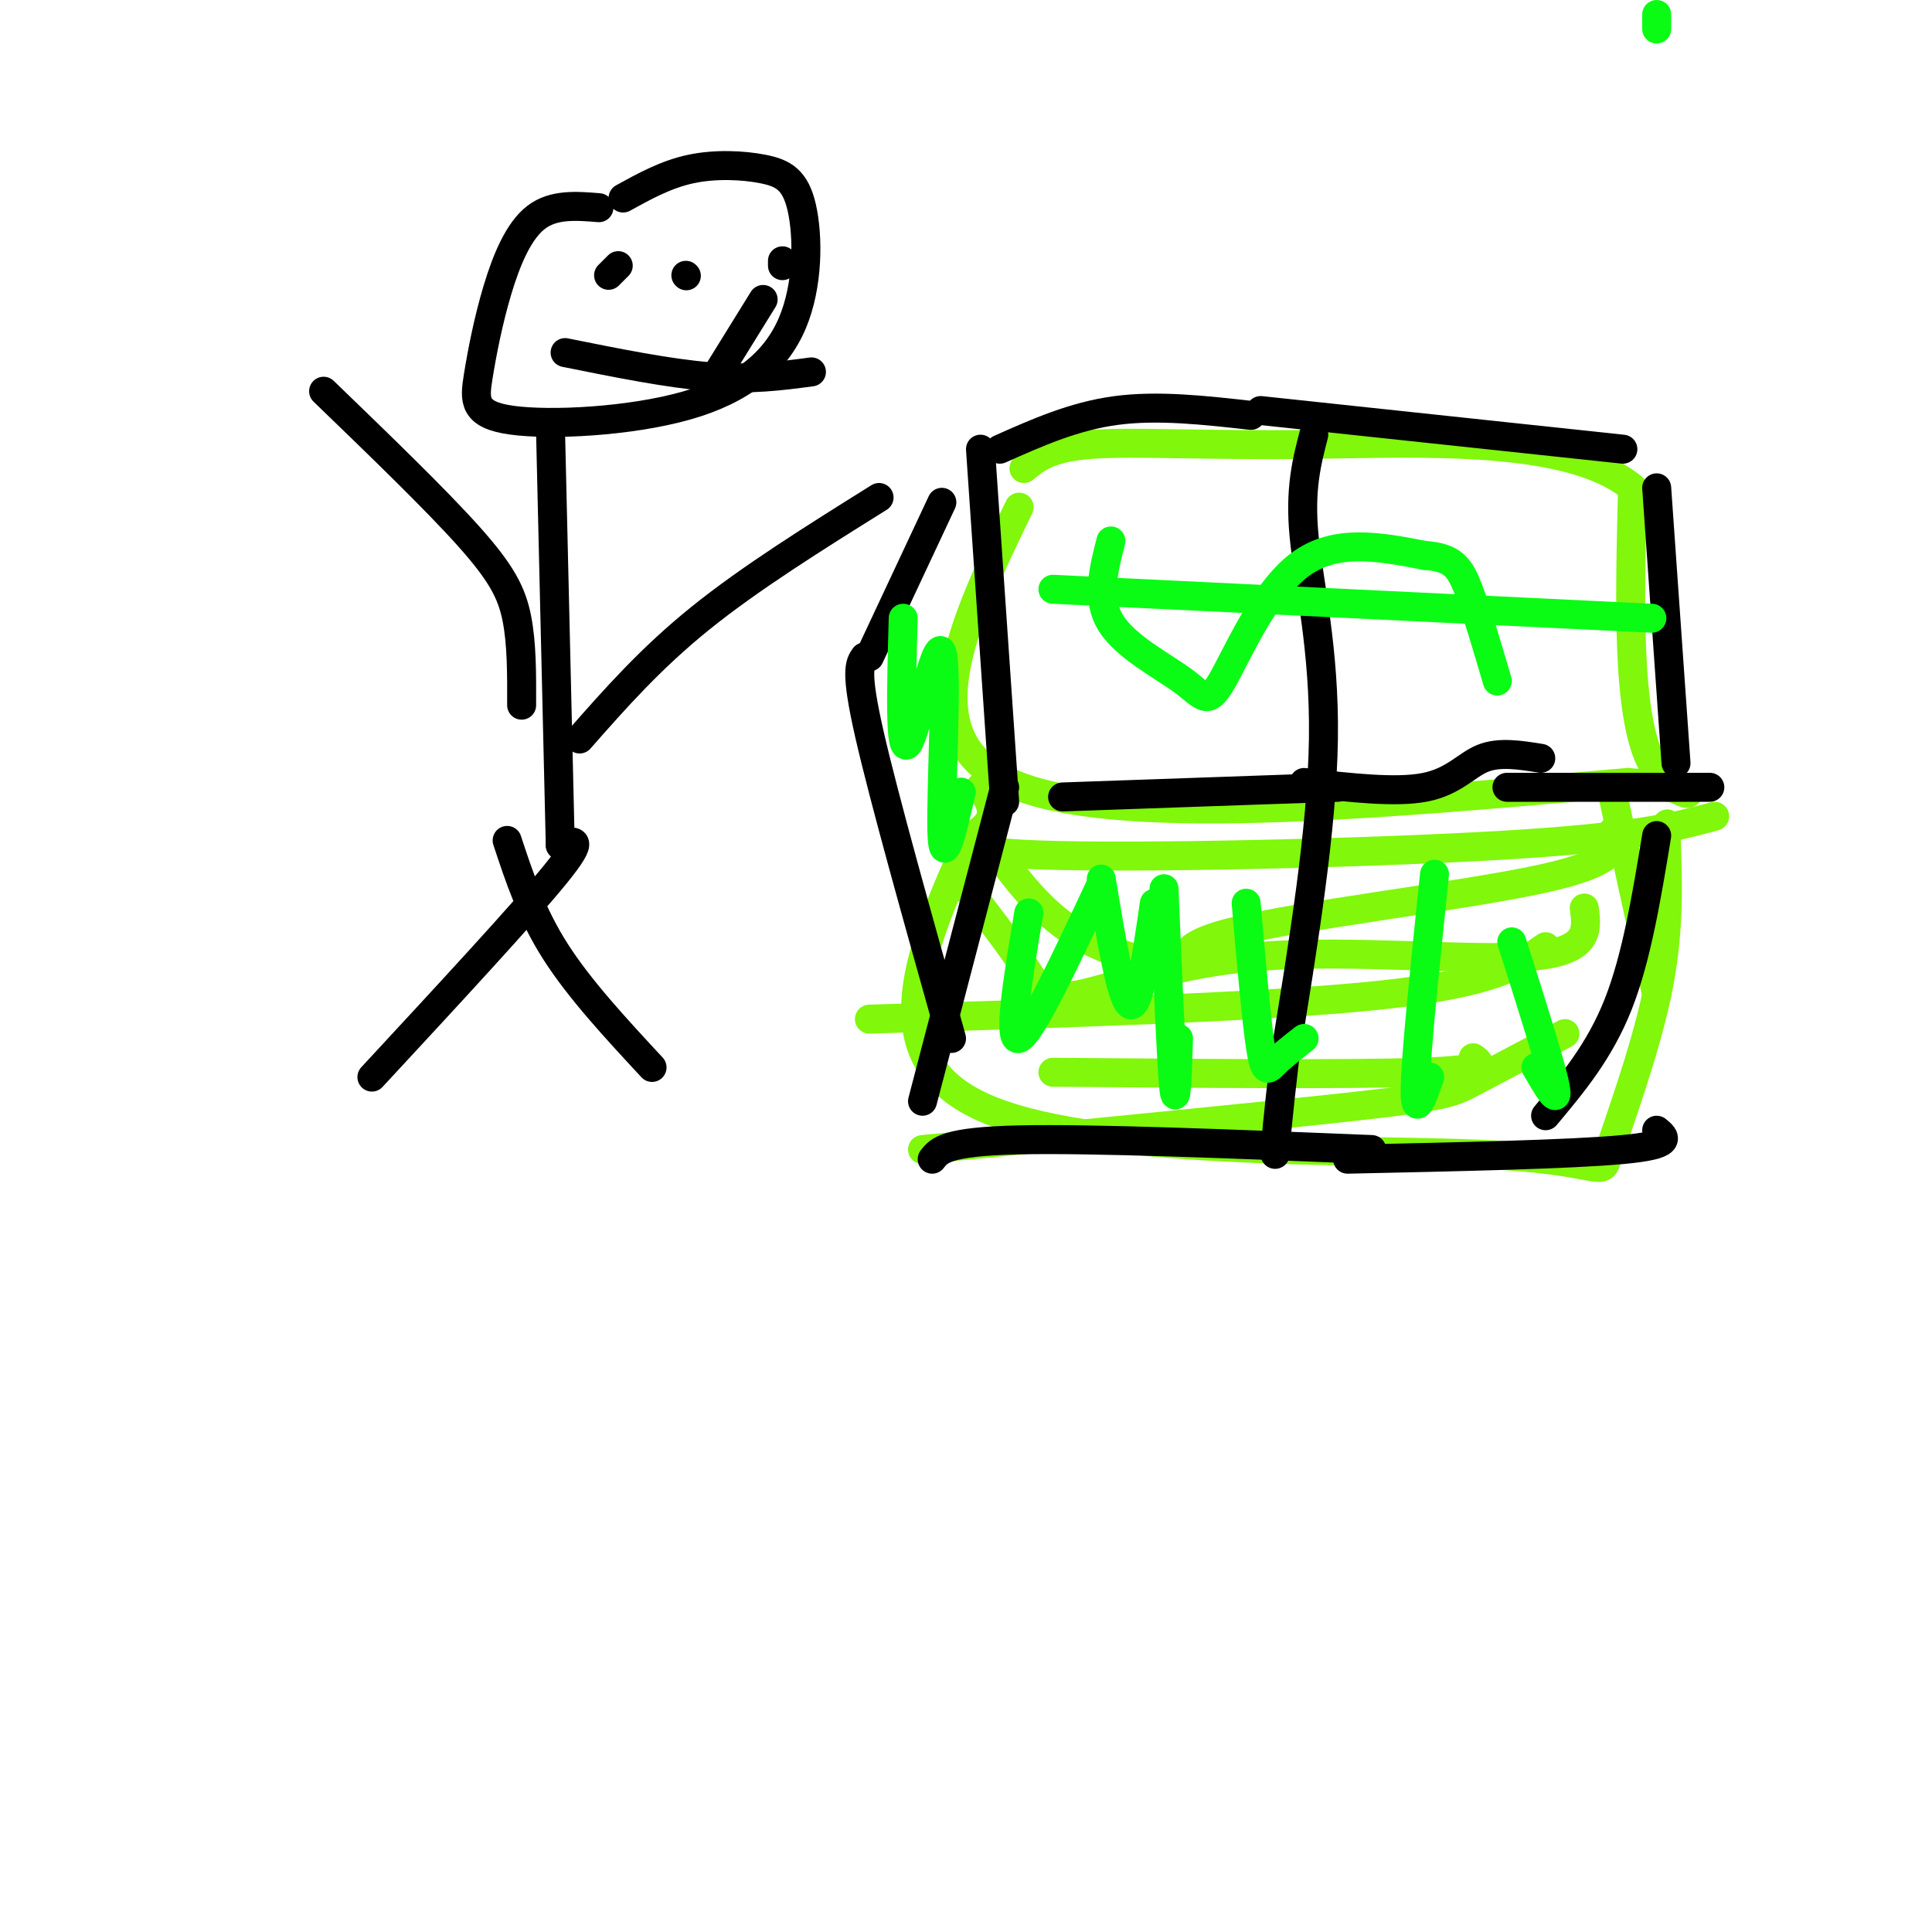 <svg viewBox='0 0 400 400' version='1.1' xmlns='http://www.w3.org/2000/svg' xmlns:xlink='http://www.w3.org/1999/xlink'><g fill='none' stroke='#80F70B' stroke-width='6' stroke-linecap='round' stroke-linejoin='round'><path d='M211,105c-11.500,23.750 -23.000,47.500 -2,57c21.000,9.500 74.500,4.750 128,0'/><path d='M337,162c21.200,1.644 10.200,5.756 5,-4c-5.200,-9.756 -4.600,-33.378 -4,-57'/><path d='M338,101c-12.976,-10.798 -43.417,-9.292 -66,-9c-22.583,0.292 -37.310,-0.631 -46,0c-8.690,0.631 -11.345,2.815 -14,5'/><path d='M203,163c1.774,2.679 3.548,5.357 1,8c-2.548,2.643 -9.417,5.250 11,6c20.417,0.750 68.119,-0.357 96,-2c27.881,-1.643 35.940,-3.821 44,-6'/><path d='M206,176c5.046,6.788 10.093,13.576 18,18c7.907,4.424 18.676,6.485 21,6c2.324,-0.485 -3.797,-3.515 10,-7c13.797,-3.485 47.514,-7.424 64,-11c16.486,-3.576 15.743,-6.788 15,-10'/><path d='M201,185c4.126,5.402 8.252,10.804 11,15c2.748,4.196 4.118,7.187 11,6c6.882,-1.187 19.276,-6.550 38,-8c18.724,-1.450 43.778,1.014 56,0c12.222,-1.014 11.611,-5.507 11,-10'/><path d='M334,165c0.000,0.000 9.000,41.000 9,41'/><path d='M320,196c-5.333,3.750 -10.667,7.500 -34,10c-23.333,2.500 -64.667,3.750 -106,5'/><path d='M218,222c30.750,0.250 61.500,0.500 76,0c14.500,-0.500 12.750,-1.750 11,-3'/><path d='M324,214c-7.356,3.867 -14.711,7.733 -19,10c-4.289,2.267 -5.511,2.933 -24,5c-18.489,2.067 -54.244,5.533 -90,9'/><path d='M201,173c-10.220,22.748 -20.440,45.496 2,56c22.440,10.504 77.541,8.764 104,10c26.459,1.236 24.278,5.448 26,0c1.722,-5.448 7.349,-20.557 10,-33c2.651,-12.443 2.325,-22.222 2,-32'/><path d='M345,174c0.333,-5.500 0.167,-3.250 0,-1'/></g>
<g fill='none' stroke='#000000' stroke-width='6' stroke-linecap='round' stroke-linejoin='round'><path d='M272,90c-1.467,5.667 -2.933,11.333 -2,21c0.933,9.667 4.267,23.333 4,42c-0.267,18.667 -4.133,42.333 -8,66'/><path d='M266,219c-1.667,14.333 -1.833,17.167 -2,20'/><path d='M270,162c9.489,1.089 18.978,2.178 25,1c6.022,-1.178 8.578,-4.622 12,-6c3.422,-1.378 7.711,-0.689 12,0'/><path d='M277,163c0.000,0.000 -57.000,2.000 -57,2'/><path d='M312,163c0.000,0.000 42.000,0.000 42,0'/><path d='M343,101c0.000,0.000 4.000,57.000 4,57'/><path d='M336,93c0.000,0.000 -75.000,-8.000 -75,-8'/><path d='M259,86c-9.667,-1.083 -19.333,-2.167 -28,-1c-8.667,1.167 -16.333,4.583 -24,8'/><path d='M203,93c0.000,0.000 5.000,73.000 5,73'/><path d='M208,163c0.000,0.000 -17.000,65.000 -17,65'/><path d='M193,240c1.417,-1.833 2.833,-3.667 18,-4c15.167,-0.333 44.083,0.833 73,2'/><path d='M279,240c23.167,-0.500 46.333,-1.000 57,-2c10.667,-1.000 8.833,-2.500 7,-4'/><path d='M343,173c-2.083,12.667 -4.167,25.333 -8,35c-3.833,9.667 -9.417,16.333 -15,23'/><path d='M195,104c0.000,0.000 -15.000,32.000 -15,32'/><path d='M179,136c-1.000,1.417 -2.000,2.833 1,16c3.000,13.167 10.000,38.083 17,63'/></g>
<g fill='none' stroke='#0AFC15' stroke-width='6' stroke-linecap='round' stroke-linejoin='round'><path d='M343,3c0.000,0.000 0.000,3.000 0,3'/><path d='M187,128c-0.393,14.286 -0.786,28.571 1,26c1.786,-2.571 5.750,-22.000 7,-19c1.250,3.000 -0.214,28.429 0,37c0.214,8.571 2.107,0.286 4,-8'/><path d='M213,189c-2.250,13.500 -4.500,27.000 -2,26c2.500,-1.000 9.750,-16.500 17,-32'/><path d='M228,182c2.083,12.583 4.167,25.167 6,26c1.833,0.833 3.417,-10.083 5,-21'/><path d='M241,184c0.750,17.917 1.500,35.833 2,41c0.500,5.167 0.750,-2.417 1,-10'/><path d='M258,187c1.067,12.222 2.133,24.444 3,30c0.867,5.556 1.533,4.444 3,3c1.467,-1.444 3.733,-3.222 6,-5'/><path d='M297,181c-1.917,18.500 -3.833,37.000 -4,44c-0.167,7.000 1.417,2.500 3,-2'/><path d='M313,195c4.083,12.833 8.167,25.667 9,30c0.833,4.333 -1.583,0.167 -4,-4'/><path d='M230,112c-1.542,6.014 -3.085,12.029 0,17c3.085,4.971 10.796,8.900 15,12c4.204,3.100 4.901,5.373 8,0c3.099,-5.373 8.600,-18.392 16,-24c7.400,-5.608 16.700,-3.804 26,-2'/><path d='M295,115c5.778,0.400 7.222,2.400 9,7c1.778,4.600 3.889,11.800 6,19'/><path d='M218,122c0.000,0.000 124.000,6.000 124,6'/></g>
<g fill='none' stroke='#000000' stroke-width='6' stroke-linecap='round' stroke-linejoin='round'><path d='M124,43c-4.701,-0.380 -9.401,-0.761 -13,2c-3.599,2.761 -6.095,8.663 -8,15c-1.905,6.337 -3.217,13.108 -4,18c-0.783,4.892 -1.037,7.903 7,9c8.037,1.097 24.364,0.279 36,-3c11.636,-3.279 18.579,-9.020 22,-17c3.421,-7.980 3.319,-18.201 2,-24c-1.319,-5.799 -3.855,-7.177 -8,-8c-4.145,-0.823 -9.899,-1.092 -15,0c-5.101,1.092 -9.551,3.546 -14,6'/><path d='M114,90c0.000,0.000 2.000,85.000 2,85'/><path d='M116,175c2.750,-1.000 5.500,-2.000 -1,6c-6.500,8.000 -22.250,25.000 -38,42'/><path d='M105,174c2.500,7.583 5.000,15.167 10,23c5.000,7.833 12.500,15.917 20,24'/><path d='M120,153c7.333,-8.333 14.667,-16.667 25,-25c10.333,-8.333 23.667,-16.667 37,-25'/><path d='M108,146c0.022,-6.378 0.044,-12.756 -1,-18c-1.044,-5.244 -3.156,-9.356 -10,-17c-6.844,-7.644 -18.422,-18.822 -30,-30'/><path d='M126,57c0.000,0.000 2.000,-2.000 2,-2'/><path d='M162,54c0.000,0.000 0.000,1.000 0,1'/><path d='M142,57c0.000,0.000 0.100,0.100 0.1,0.1'/><path d='M117,73c10.750,2.167 21.500,4.333 30,5c8.500,0.667 14.750,-0.167 21,-1'/><path d='M158,62c0.000,0.000 -13.000,21.000 -13,21'/></g>
</svg>